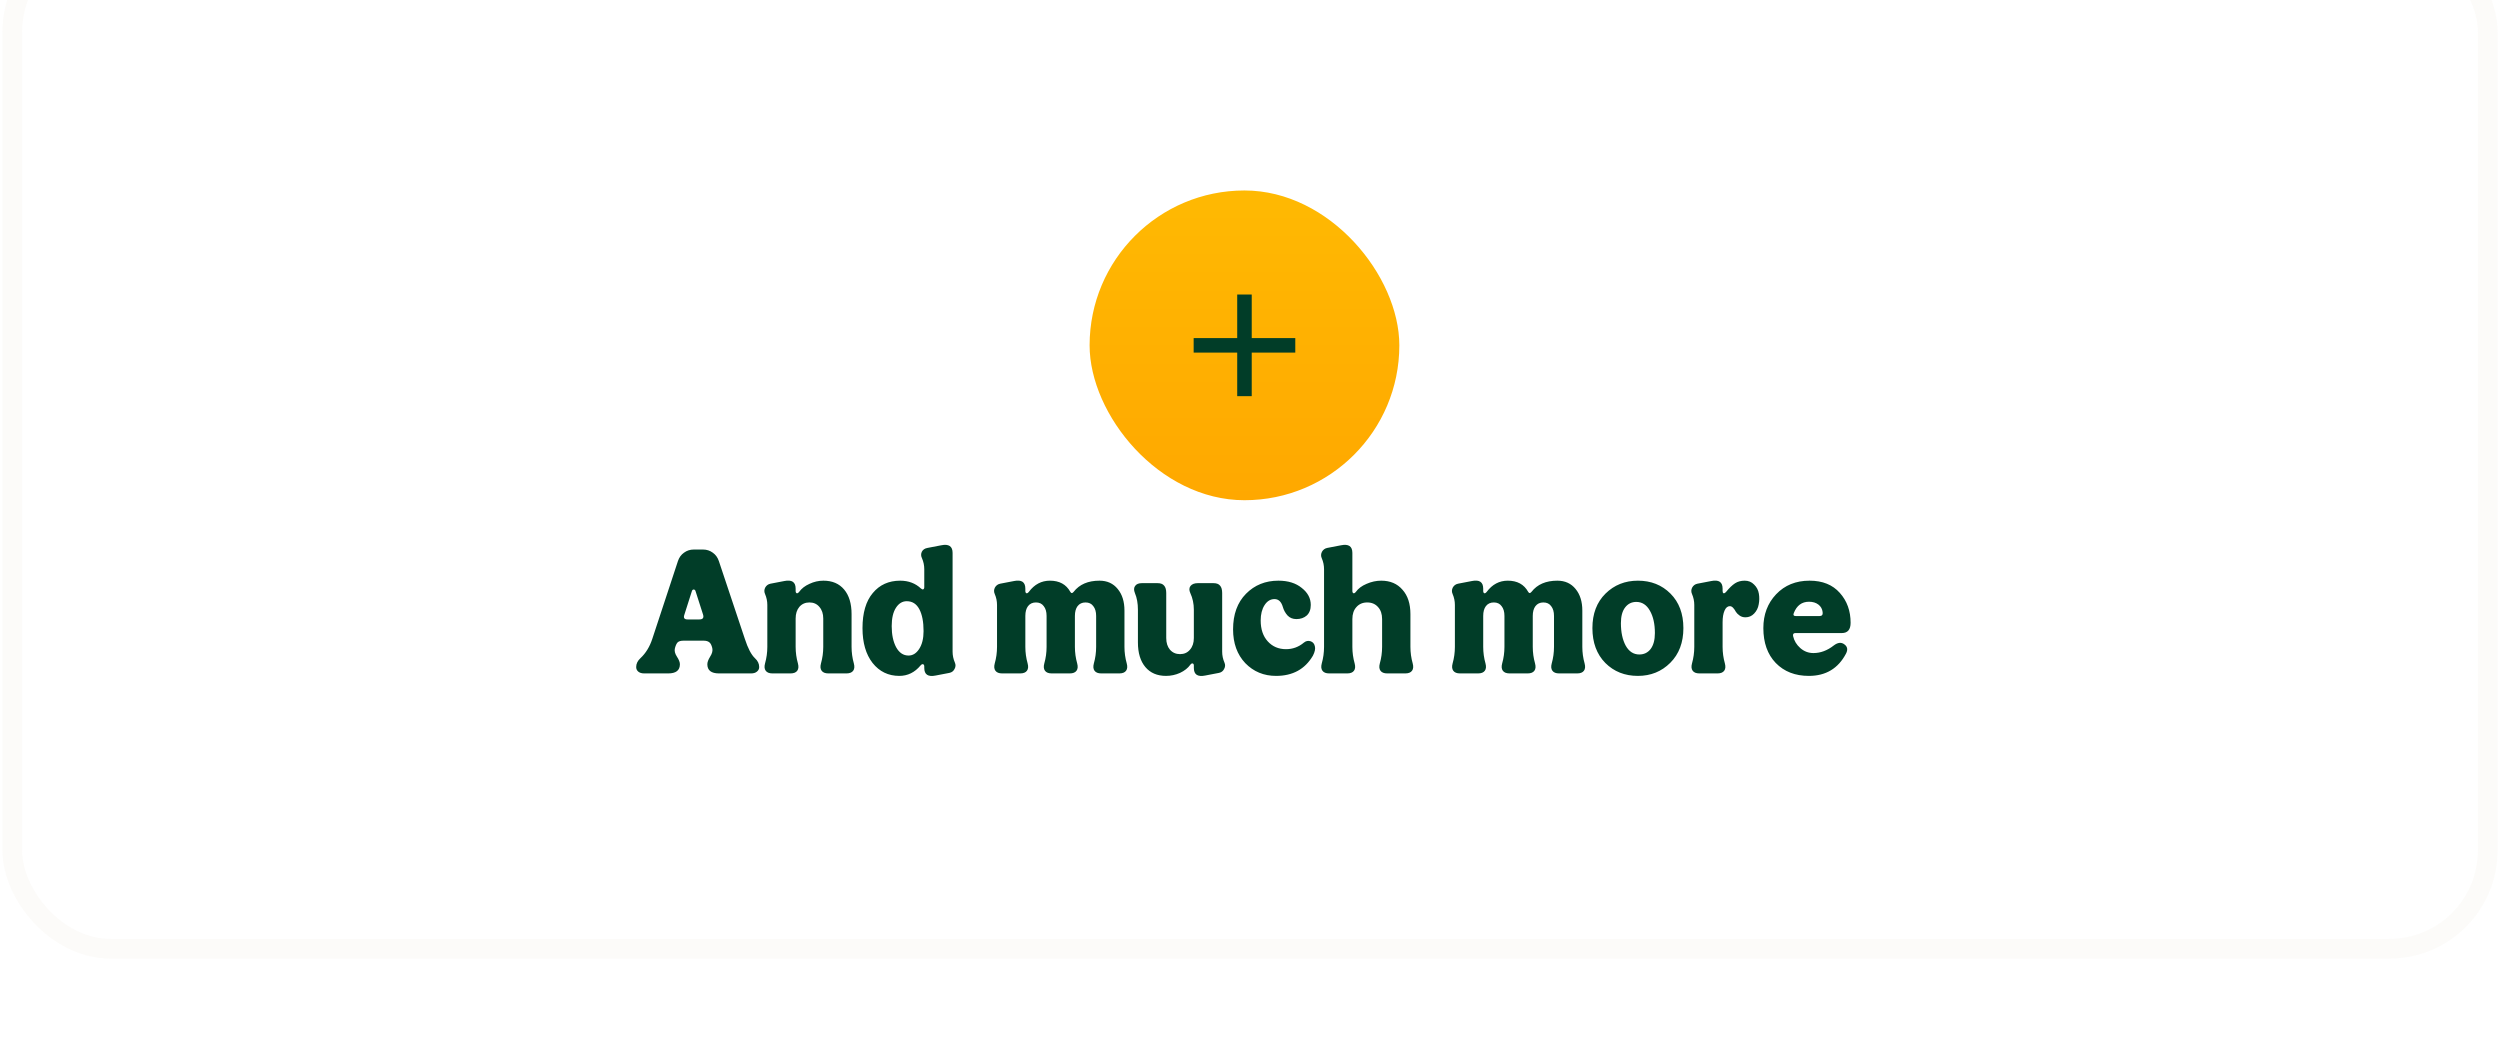 <svg width="226" height="94" viewBox="0 0 226 94" fill="none" xmlns="http://www.w3.org/2000/svg">
<g filter="url(#filter0_i_1835_1412)">
<rect x="2" y="2" width="222" height="90" rx="8" fill="white"/>
<rect x="1.11" y="1.11" width="223.781" height="91.781" rx="8.89" stroke="#F0ECE2" stroke-opacity="0.2" stroke-width="1.781"/>
<g filter="url(#filter1_dii_1835_1412)">
<rect x="98.5" y="19" width="28" height="28" rx="14" fill="url(#paint0_linear_1835_1412)"/>
<path d="M111.844 32.344V28.406H113.156V32.344H117.094V33.656H113.156V37.594H111.844V33.656H107.906V32.344H111.844Z" fill="#013D28"/>
</g>
<path d="M58.247 68C58.012 68 57.831 67.947 57.703 67.84C57.575 67.733 57.511 67.595 57.511 67.424C57.511 67.125 57.639 66.859 57.895 66.624C58.375 66.176 58.732 65.595 58.967 64.88L61.287 57.84C61.394 57.52 61.575 57.269 61.831 57.088C62.087 56.896 62.386 56.8 62.727 56.8H63.543C63.884 56.8 64.183 56.896 64.439 57.088C64.695 57.269 64.876 57.52 64.983 57.84L67.335 64.88C67.612 65.733 67.916 66.315 68.247 66.624C68.503 66.859 68.631 67.125 68.631 67.424C68.631 67.595 68.561 67.733 68.423 67.84C68.295 67.947 68.119 68 67.895 68H64.999C64.295 68 63.943 67.723 63.943 67.168C63.943 66.987 64.028 66.757 64.199 66.48C64.38 66.203 64.444 65.947 64.391 65.712C64.327 65.445 64.236 65.269 64.119 65.184C64.001 65.088 63.831 65.04 63.607 65.04H61.799C61.564 65.04 61.394 65.083 61.287 65.168C61.18 65.253 61.09 65.435 61.015 65.712C60.951 65.947 61.01 66.203 61.191 66.48C61.372 66.757 61.463 66.987 61.463 67.168C61.463 67.723 61.111 68 60.407 68H58.247ZM63.223 63.12C63.532 63.12 63.644 62.976 63.559 62.688L62.871 60.544C62.839 60.459 62.785 60.416 62.711 60.416C62.636 60.416 62.583 60.459 62.551 60.544L61.863 62.704C61.767 62.981 61.863 63.12 62.151 63.12H63.223ZM69.83 68C69.542 68 69.339 67.92 69.222 67.76C69.105 67.6 69.083 67.381 69.158 67.104C69.296 66.613 69.366 66.112 69.366 65.6V61.808C69.366 61.467 69.296 61.136 69.158 60.816C69.073 60.624 69.078 60.432 69.174 60.24C69.281 60.048 69.441 59.931 69.654 59.888L70.902 59.648C71.585 59.509 71.926 59.739 71.926 60.336V60.544C71.926 60.651 71.958 60.72 72.022 60.752C72.086 60.773 72.16 60.731 72.246 60.624C72.459 60.325 72.769 60.085 73.174 59.904C73.579 59.712 74.001 59.616 74.438 59.616C75.238 59.616 75.862 59.883 76.31 60.416C76.758 60.949 76.982 61.691 76.982 62.64V65.6C76.982 66.112 77.051 66.613 77.19 67.104C77.264 67.381 77.243 67.6 77.126 67.76C77.008 67.92 76.806 68 76.518 68H74.886C74.598 68 74.395 67.92 74.278 67.76C74.16 67.6 74.139 67.381 74.214 67.104C74.353 66.613 74.422 66.112 74.422 65.6V63.04C74.422 62.603 74.305 62.251 74.07 61.984C73.846 61.717 73.547 61.584 73.174 61.584C72.8 61.584 72.496 61.717 72.262 61.984C72.038 62.251 71.926 62.603 71.926 63.04V65.6C71.926 66.112 71.995 66.613 72.134 67.104C72.209 67.381 72.187 67.6 72.07 67.76C71.953 67.92 71.75 68 71.462 68H69.83ZM81.298 68.224C80.306 68.224 79.501 67.835 78.882 67.056C78.274 66.277 77.97 65.227 77.97 63.904C77.97 62.528 78.279 61.472 78.898 60.736C79.517 59.989 80.343 59.616 81.378 59.616C82.125 59.616 82.749 59.851 83.25 60.32C83.335 60.395 83.405 60.421 83.458 60.4C83.522 60.368 83.554 60.304 83.554 60.208V58.576C83.554 58.235 83.485 57.904 83.346 57.584C83.25 57.392 83.245 57.2 83.33 57.008C83.426 56.816 83.597 56.699 83.842 56.656L85.09 56.416C85.773 56.277 86.114 56.507 86.114 57.104V66.032C86.114 66.373 86.183 66.704 86.322 67.024C86.407 67.216 86.397 67.408 86.29 67.6C86.194 67.792 86.039 67.909 85.826 67.952L84.578 68.192C83.895 68.331 83.554 68.101 83.554 67.504V67.376C83.554 67.259 83.517 67.189 83.442 67.168C83.378 67.147 83.303 67.184 83.218 67.28C82.695 67.909 82.055 68.224 81.298 68.224ZM82.13 66.384C82.514 66.384 82.834 66.187 83.09 65.792C83.357 65.387 83.49 64.848 83.49 64.176C83.49 63.333 83.362 62.672 83.106 62.192C82.85 61.712 82.471 61.472 81.97 61.472C81.575 61.472 81.25 61.669 80.994 62.064C80.738 62.459 80.61 63.013 80.61 63.728C80.61 64.496 80.743 65.131 81.01 65.632C81.287 66.133 81.661 66.384 82.13 66.384ZM90.595 68C90.307 68 90.105 67.92 89.987 67.76C89.87 67.6 89.849 67.381 89.923 67.104C90.062 66.613 90.131 66.112 90.131 65.6V61.808C90.131 61.467 90.062 61.136 89.923 60.816C89.838 60.624 89.843 60.432 89.939 60.24C90.046 60.048 90.206 59.931 90.419 59.888L91.667 59.648C92.35 59.509 92.691 59.739 92.691 60.336V60.544C92.691 60.651 92.723 60.72 92.787 60.752C92.851 60.773 92.926 60.731 93.011 60.624C93.513 59.952 94.147 59.616 94.915 59.616C95.769 59.616 96.382 59.952 96.755 60.624C96.841 60.773 96.942 60.773 97.059 60.624C97.582 59.952 98.361 59.616 99.395 59.616C100.089 59.616 100.638 59.867 101.043 60.368C101.449 60.859 101.651 61.509 101.651 62.32V65.6C101.651 66.112 101.721 66.613 101.859 67.104C101.934 67.381 101.913 67.6 101.795 67.76C101.678 67.92 101.475 68 101.187 68H99.555C99.267 68 99.065 67.92 98.947 67.76C98.83 67.6 98.809 67.381 98.883 67.104C99.022 66.613 99.091 66.112 99.091 65.6V62.8C99.091 62.427 99.006 62.133 98.835 61.92C98.675 61.696 98.441 61.584 98.131 61.584C97.822 61.584 97.582 61.696 97.411 61.92C97.251 62.133 97.171 62.427 97.171 62.8V65.6C97.171 66.112 97.241 66.613 97.379 67.104C97.454 67.381 97.433 67.6 97.315 67.76C97.198 67.92 96.995 68 96.707 68H95.075C94.787 68 94.585 67.92 94.467 67.76C94.35 67.6 94.329 67.381 94.403 67.104C94.542 66.613 94.611 66.112 94.611 65.6V62.8C94.611 62.427 94.526 62.133 94.355 61.92C94.195 61.696 93.961 61.584 93.651 61.584C93.342 61.584 93.102 61.696 92.931 61.92C92.771 62.133 92.691 62.427 92.691 62.8V65.6C92.691 66.112 92.761 66.613 92.899 67.104C92.974 67.381 92.953 67.6 92.835 67.76C92.718 67.92 92.515 68 92.227 68H90.595ZM105.412 68.224C104.612 68.224 103.988 67.957 103.54 67.424C103.092 66.891 102.868 66.149 102.868 65.2V62.24C102.868 61.664 102.777 61.163 102.596 60.736C102.489 60.469 102.495 60.256 102.612 60.096C102.729 59.925 102.932 59.84 103.22 59.84H104.644C104.921 59.84 105.119 59.915 105.236 60.064C105.364 60.203 105.428 60.427 105.428 60.736V64.8C105.428 65.237 105.54 65.589 105.764 65.856C105.999 66.123 106.303 66.256 106.676 66.256C107.049 66.256 107.348 66.123 107.572 65.856C107.807 65.589 107.924 65.237 107.924 64.8V62.24C107.924 61.696 107.817 61.195 107.604 60.736C107.487 60.48 107.492 60.267 107.62 60.096C107.759 59.925 107.977 59.84 108.276 59.84H109.7C109.977 59.84 110.175 59.915 110.292 60.064C110.42 60.203 110.484 60.427 110.484 60.736V66.032C110.484 66.373 110.553 66.704 110.692 67.024C110.777 67.216 110.767 67.408 110.66 67.6C110.564 67.792 110.409 67.909 110.196 67.952L108.948 68.192C108.265 68.331 107.924 68.101 107.924 67.504V67.296C107.924 67.189 107.892 67.125 107.828 67.104C107.764 67.072 107.689 67.109 107.604 67.216C107.391 67.515 107.081 67.76 106.676 67.952C106.271 68.133 105.849 68.224 105.412 68.224ZM115.358 68.224C114.249 68.224 113.321 67.84 112.574 67.072C111.838 66.293 111.47 65.275 111.47 64.016C111.47 62.661 111.859 61.589 112.638 60.8C113.417 60.011 114.393 59.616 115.566 59.616C116.441 59.616 117.145 59.835 117.678 60.272C118.222 60.699 118.494 61.211 118.494 61.808C118.494 62.224 118.371 62.544 118.126 62.768C117.881 62.981 117.571 63.088 117.198 63.088C116.867 63.088 116.601 62.981 116.398 62.768C116.195 62.544 116.051 62.283 115.966 61.984C115.827 61.515 115.577 61.28 115.214 61.28C114.851 61.28 114.553 61.461 114.318 61.824C114.083 62.187 113.966 62.651 113.966 63.216C113.966 64.005 114.179 64.635 114.606 65.104C115.033 65.573 115.582 65.808 116.254 65.808C116.862 65.808 117.401 65.611 117.87 65.216C118.051 65.067 118.249 65.024 118.462 65.088C118.675 65.152 118.809 65.301 118.862 65.536C118.926 65.76 118.867 66.048 118.686 66.4C117.971 67.616 116.862 68.224 115.358 68.224ZM120.158 68C119.87 68 119.667 67.92 119.55 67.76C119.433 67.6 119.411 67.381 119.486 67.104C119.625 66.613 119.694 66.112 119.694 65.6V58.576C119.694 58.235 119.625 57.904 119.486 57.584C119.401 57.392 119.406 57.2 119.502 57.008C119.609 56.816 119.769 56.699 119.982 56.656L121.23 56.416C121.913 56.277 122.254 56.507 122.254 57.104V60.544C122.254 60.651 122.286 60.72 122.35 60.752C122.414 60.773 122.489 60.731 122.574 60.624C122.787 60.325 123.107 60.085 123.534 59.904C123.971 59.712 124.414 59.616 124.862 59.616C125.673 59.616 126.313 59.888 126.782 60.432C127.262 60.965 127.502 61.701 127.502 62.64V65.6C127.502 66.112 127.571 66.613 127.71 67.104C127.785 67.381 127.763 67.6 127.646 67.76C127.529 67.92 127.326 68 127.038 68H125.406C125.118 68 124.915 67.92 124.798 67.76C124.681 67.6 124.659 67.381 124.734 67.104C124.873 66.613 124.942 66.112 124.942 65.6V63.088C124.942 62.629 124.819 62.267 124.574 62C124.329 61.723 124.003 61.584 123.598 61.584C123.193 61.584 122.867 61.723 122.622 62C122.377 62.267 122.254 62.629 122.254 63.088V65.6C122.254 66.112 122.323 66.613 122.462 67.104C122.537 67.381 122.515 67.6 122.398 67.76C122.281 67.92 122.078 68 121.79 68H120.158ZM131.986 68C131.698 68 131.495 67.92 131.378 67.76C131.261 67.6 131.239 67.381 131.314 67.104C131.453 66.613 131.522 66.112 131.522 65.6V61.808C131.522 61.467 131.453 61.136 131.314 60.816C131.229 60.624 131.234 60.432 131.33 60.24C131.437 60.048 131.597 59.931 131.81 59.888L133.058 59.648C133.741 59.509 134.082 59.739 134.082 60.336V60.544C134.082 60.651 134.114 60.72 134.178 60.752C134.242 60.773 134.317 60.731 134.402 60.624C134.903 59.952 135.538 59.616 136.306 59.616C137.159 59.616 137.773 59.952 138.146 60.624C138.231 60.773 138.333 60.773 138.45 60.624C138.973 59.952 139.751 59.616 140.786 59.616C141.479 59.616 142.029 59.867 142.434 60.368C142.839 60.859 143.042 61.509 143.042 62.32V65.6C143.042 66.112 143.111 66.613 143.25 67.104C143.325 67.381 143.303 67.6 143.186 67.76C143.069 67.92 142.866 68 142.578 68H140.946C140.658 68 140.455 67.92 140.338 67.76C140.221 67.6 140.199 67.381 140.274 67.104C140.413 66.613 140.482 66.112 140.482 65.6V62.8C140.482 62.427 140.397 62.133 140.226 61.92C140.066 61.696 139.831 61.584 139.522 61.584C139.213 61.584 138.973 61.696 138.802 61.92C138.642 62.133 138.562 62.427 138.562 62.8V65.6C138.562 66.112 138.631 66.613 138.77 67.104C138.845 67.381 138.823 67.6 138.706 67.76C138.589 67.92 138.386 68 138.098 68H136.466C136.178 68 135.975 67.92 135.858 67.76C135.741 67.6 135.719 67.381 135.794 67.104C135.933 66.613 136.002 66.112 136.002 65.6V62.8C136.002 62.427 135.917 62.133 135.746 61.92C135.586 61.696 135.351 61.584 135.042 61.584C134.733 61.584 134.493 61.696 134.322 61.92C134.162 62.133 134.082 62.427 134.082 62.8V65.6C134.082 66.112 134.151 66.613 134.29 67.104C134.365 67.381 134.343 67.6 134.226 67.76C134.109 67.92 133.906 68 133.618 68H131.986ZM148.066 68.224C146.882 68.224 145.901 67.835 145.122 67.056C144.344 66.267 143.954 65.216 143.954 63.904C143.954 62.603 144.349 61.563 145.138 60.784C145.928 60.005 146.904 59.616 148.066 59.616C149.25 59.616 150.232 60.005 151.01 60.784C151.789 61.563 152.178 62.603 152.178 63.904C152.178 65.205 151.784 66.251 150.994 67.04C150.205 67.829 149.229 68.224 148.066 68.224ZM148.194 66.288C148.621 66.288 148.962 66.123 149.218 65.792C149.474 65.451 149.602 64.971 149.602 64.352C149.602 63.531 149.453 62.859 149.154 62.336C148.856 61.803 148.445 61.536 147.922 61.536C147.506 61.536 147.17 61.701 146.914 62.032C146.658 62.363 146.53 62.837 146.53 63.456C146.53 64.277 146.674 64.955 146.962 65.488C147.261 66.021 147.672 66.288 148.194 66.288ZM153.627 68C153.339 68 153.136 67.92 153.019 67.76C152.901 67.6 152.88 67.381 152.955 67.104C153.093 66.613 153.163 66.112 153.163 65.6V61.808C153.163 61.467 153.093 61.136 152.955 60.816C152.869 60.624 152.875 60.432 152.971 60.24C153.077 60.048 153.237 59.931 153.451 59.888L154.699 59.648C155.381 59.509 155.723 59.739 155.723 60.336V60.544C155.723 60.651 155.749 60.72 155.803 60.752C155.867 60.773 155.947 60.731 156.043 60.624C156.331 60.272 156.597 60.016 156.843 59.856C157.088 59.696 157.381 59.616 157.723 59.616C158.064 59.616 158.347 59.733 158.571 59.968C158.805 60.192 158.949 60.469 159.003 60.8C159.056 61.12 159.051 61.44 158.987 61.76C158.933 62.08 158.795 62.357 158.571 62.592C158.357 62.816 158.096 62.928 157.787 62.928C157.584 62.928 157.408 62.875 157.259 62.768C157.109 62.661 156.997 62.549 156.923 62.432C156.859 62.304 156.779 62.187 156.683 62.08C156.587 61.973 156.485 61.92 156.379 61.92C156.176 61.92 156.016 62.053 155.899 62.32C155.781 62.587 155.723 62.939 155.723 63.376V65.6C155.723 66.112 155.792 66.613 155.931 67.104C156.005 67.381 155.984 67.6 155.867 67.76C155.749 67.92 155.547 68 155.259 68H153.627ZM163.519 68.224C162.282 68.224 161.285 67.835 160.527 67.056C159.781 66.277 159.407 65.227 159.407 63.904C159.407 62.677 159.791 61.659 160.559 60.848C161.338 60.027 162.346 59.616 163.583 59.616C164.757 59.616 165.669 59.984 166.319 60.72C166.97 61.445 167.295 62.347 167.295 63.424C167.295 64.043 167.029 64.352 166.495 64.352H162.303C162.133 64.352 162.063 64.443 162.095 64.624C162.191 65.051 162.41 65.413 162.751 65.712C163.093 66.011 163.487 66.16 163.935 66.16C164.575 66.16 165.189 65.931 165.775 65.472C166.138 65.195 166.458 65.163 166.735 65.376C167.013 65.579 167.061 65.856 166.879 66.208C166.175 67.552 165.055 68.224 163.519 68.224ZM164.479 62.816C164.703 62.816 164.799 62.699 164.767 62.464C164.735 62.176 164.607 61.947 164.383 61.776C164.159 61.605 163.877 61.52 163.535 61.52C162.885 61.52 162.426 61.861 162.159 62.544C162.085 62.725 162.149 62.816 162.351 62.816H164.479Z" fill="#013D28"/>
</g>
<defs>
<filter id="filter0_i_1835_1412" x="0.219" y="0.219" width="225.562" height="93.562" filterUnits="userSpaceOnUse" color-interpolation-filters="sRGB">
<feFlood flood-opacity="0" result="BackgroundImageFix"/>
<feBlend mode="normal" in="SourceGraphic" in2="BackgroundImageFix" result="shape"/>
<feColorMatrix in="SourceAlpha" type="matrix" values="0 0 0 0 0 0 0 0 0 0 0 0 0 0 0 0 0 0 127 0" result="hardAlpha"/>
<feOffset dy="-7.123"/>
<feComposite in2="hardAlpha" operator="arithmetic" k2="-1" k3="1"/>
<feColorMatrix type="matrix" values="0 0 0 0 0.959 0 0 0 0 0.959 0 0 0 0 0.959 0 0 0 1 0"/>
<feBlend mode="normal" in2="shape" result="effect1_innerShadow_1835_1412"/>
</filter>
<filter id="filter1_dii_1835_1412" x="84.254" y="10.096" width="56.492" height="56.492" filterUnits="userSpaceOnUse" color-interpolation-filters="sRGB">
<feFlood flood-opacity="0" result="BackgroundImageFix"/>
<feColorMatrix in="SourceAlpha" type="matrix" values="0 0 0 0 0 0 0 0 0 0 0 0 0 0 0 0 0 0 127 0" result="hardAlpha"/>
<feOffset dy="5.342"/>
<feGaussianBlur stdDeviation="7.123"/>
<feComposite in2="hardAlpha" operator="out"/>
<feColorMatrix type="matrix" values="0 0 0 0 1 0 0 0 0 0.725 0 0 0 0 0.008 0 0 0 0.3 0"/>
<feBlend mode="normal" in2="BackgroundImageFix" result="effect1_dropShadow_1835_1412"/>
<feBlend mode="normal" in="SourceGraphic" in2="effect1_dropShadow_1835_1412" result="shape"/>
<feColorMatrix in="SourceAlpha" type="matrix" values="0 0 0 0 0 0 0 0 0 0 0 0 0 0 0 0 0 0 127 0" result="hardAlpha"/>
<feOffset dy="-7.123"/>
<feGaussianBlur stdDeviation="5.342"/>
<feComposite in2="hardAlpha" operator="arithmetic" k2="-1" k3="1"/>
<feColorMatrix type="matrix" values="0 0 0 0 0.904 0 0 0 0 0.597 0 0 0 0 0 0 0 0 1 0"/>
<feBlend mode="normal" in2="shape" result="effect2_innerShadow_1835_1412"/>
<feColorMatrix in="SourceAlpha" type="matrix" values="0 0 0 0 0 0 0 0 0 0 0 0 0 0 0 0 0 0 127 0" result="hardAlpha"/>
<feOffset dy="7.123"/>
<feGaussianBlur stdDeviation="3.561"/>
<feComposite in2="hardAlpha" operator="arithmetic" k2="-1" k3="1"/>
<feColorMatrix type="matrix" values="0 0 0 0 1 0 0 0 0 0.856 0 0 0 0 0.48 0 0 0 1 0"/>
<feBlend mode="normal" in2="effect2_innerShadow_1835_1412" result="effect3_innerShadow_1835_1412"/>
</filter>
<linearGradient id="paint0_linear_1835_1412" x1="112.5" y1="19" x2="112.5" y2="47" gradientUnits="userSpaceOnUse">
<stop stop-color="#FFB902"/>
<stop offset="1" stop-color="#FFA800"/>
</linearGradient>
</defs>
</svg>
